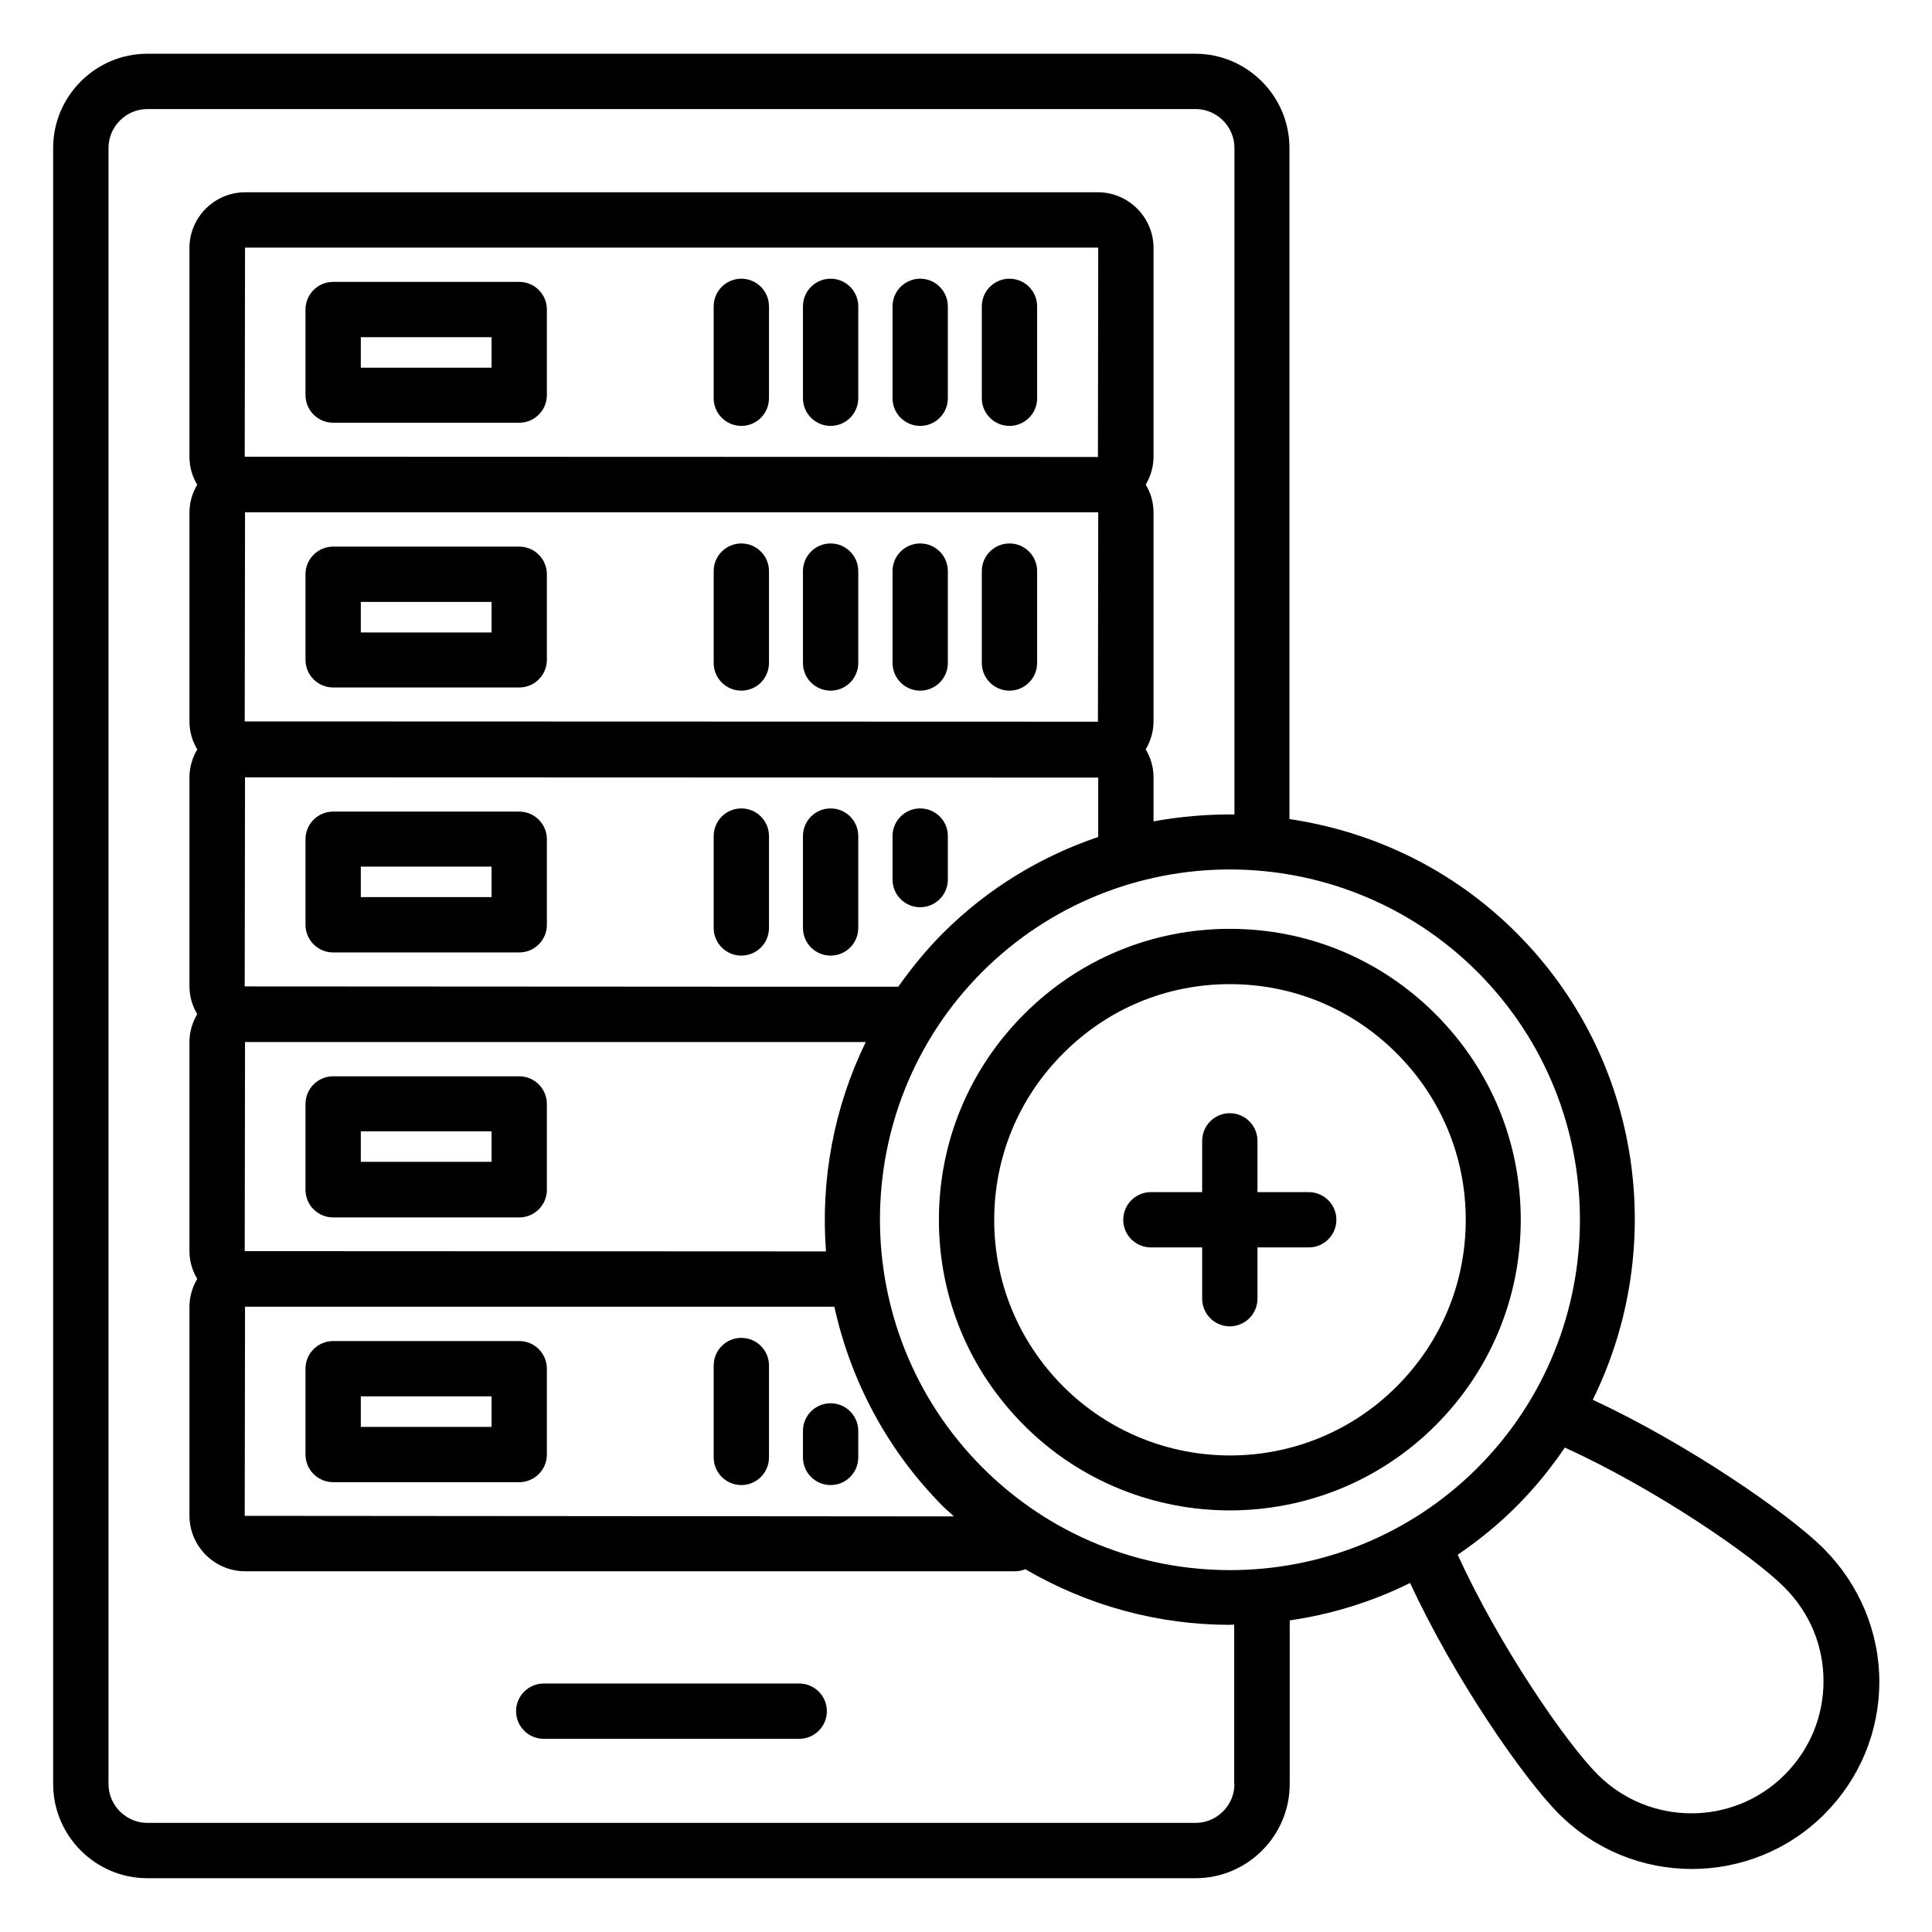<?xml version="1.0" encoding="UTF-8"?>
<!-- Uploaded to: ICON Repo, www.iconrepo.com, Generator: ICON Repo Mixer Tools -->
<svg fill="#000000" width="800px" height="800px" version="1.1" viewBox="144 144 512 512" xmlns="http://www.w3.org/2000/svg">
 <g>
  <path d="m281.6 218.7h-49.312c-4.047 0-7.328 3.281-7.328 7.328v22.672c0 4.047 3.281 7.328 7.328 7.328h49.312c4.047 0 7.328-3.281 7.328-7.328v-22.672c0-4.047-3.281-7.328-7.328-7.328zm-7.328 22.75h-34.656v-8.09h34.656z"/>
  <path d="m364.12 217.86c-4.047 0-7.328 3.281-7.328 7.328v24.352c0 4.047 3.281 7.328 7.328 7.328s7.328-3.281 7.328-7.328v-24.352c0-4.047-3.281-7.328-7.328-7.328z"/>
  <path d="m340.46 217.86c-4.047 0-7.328 3.281-7.328 7.328v24.352c0 4.047 3.281 7.328 7.328 7.328s7.328-3.281 7.328-7.328v-24.352c0-4.047-3.281-7.328-7.328-7.328z"/>
  <path d="m387.86 217.86c-4.047 0-7.328 3.281-7.328 7.328v24.352c0 4.047 3.281 7.328 7.328 7.328s7.328-3.281 7.328-7.328v-24.352c0-4.047-3.281-7.328-7.328-7.328z"/>
  <path d="m411.52 217.86c-4.047 0-7.328 3.281-7.328 7.328v24.352c0 4.047 3.281 7.328 7.328 7.328 4.047 0 7.328-3.281 7.328-7.328v-24.352c0-4.047-3.281-7.328-7.328-7.328z"/>
  <path d="m281.6 288.86h-49.312c-4.047 0-7.328 3.281-7.328 7.328v22.672c0 4.047 3.281 7.328 7.328 7.328h49.312c4.047 0 7.328-3.281 7.328-7.328v-22.672c0-4.047-3.281-7.328-7.328-7.328zm-7.328 22.746h-34.656v-8.09h34.656z"/>
  <path d="m364.12 288.02c-4.047 0-7.328 3.281-7.328 7.328v24.352c0 4.047 3.281 7.328 7.328 7.328s7.328-3.281 7.328-7.328v-24.352c0-4.047-3.281-7.328-7.328-7.328z"/>
  <path d="m340.46 288.02c-4.047 0-7.328 3.281-7.328 7.328v24.352c0 4.047 3.281 7.328 7.328 7.328s7.328-3.281 7.328-7.328v-24.352c0-4.047-3.281-7.328-7.328-7.328z"/>
  <path d="m387.86 288.02c-4.047 0-7.328 3.281-7.328 7.328v24.352c0 4.047 3.281 7.328 7.328 7.328s7.328-3.281 7.328-7.328v-24.352c0-4.047-3.281-7.328-7.328-7.328z"/>
  <path d="m411.52 288.02c-4.047 0-7.328 3.281-7.328 7.328v24.352c0 4.047 3.281 7.328 7.328 7.328 4.047 0 7.328-3.281 7.328-7.328v-24.352c0-4.047-3.281-7.328-7.328-7.328z"/>
  <path d="m281.6 359.08h-49.312c-4.047 0-7.328 3.281-7.328 7.328v22.672c0 4.047 3.281 7.328 7.328 7.328h49.312c4.047 0 7.328-3.281 7.328-7.328v-22.672c0-4.043-3.281-7.328-7.328-7.328zm-7.328 22.672h-34.656v-8.09h34.656z"/>
  <path d="m364.12 358.24c-4.047 0-7.328 3.281-7.328 7.328v24.352c0 4.047 3.281 7.328 7.328 7.328s7.328-3.281 7.328-7.328v-24.352c0-4.043-3.281-7.328-7.328-7.328z"/>
  <path d="m340.46 358.24c-4.047 0-7.328 3.281-7.328 7.328v24.352c0 4.047 3.281 7.328 7.328 7.328s7.328-3.281 7.328-7.328v-24.352c0-4.043-3.281-7.328-7.328-7.328z"/>
  <path d="m387.86 358.24c-4.047 0-7.328 3.281-7.328 7.328v11.527c0 4.047 3.281 7.328 7.328 7.328s7.328-3.281 7.328-7.328v-11.602c0-3.969-3.281-7.254-7.328-7.254z"/>
  <path d="m281.6 429.23h-49.312c-4.047 0-7.328 3.281-7.328 7.328v22.746c0 4.047 3.281 7.328 7.328 7.328h49.312c4.047 0 7.328-3.281 7.328-7.328v-22.746c0-4.047-3.281-7.328-7.328-7.328zm-7.328 22.672h-34.656v-8.09h34.656z"/>
  <path d="m281.6 499.39h-49.312c-4.047 0-7.328 3.281-7.328 7.328v22.746c0 4.047 3.281 7.328 7.328 7.328h49.312c4.047 0 7.328-3.281 7.328-7.328v-22.746c0-4.047-3.281-7.328-7.328-7.328zm-7.328 22.746h-34.656v-8.09h34.656z"/>
  <path d="m364.12 515.88c-4.047 0-7.328 3.281-7.328 7.328v7.023c0 4.047 3.281 7.328 7.328 7.328s7.328-3.281 7.328-7.328v-7.023c0-4.047-3.281-7.328-7.328-7.328z"/>
  <path d="m340.46 498.55c-4.047 0-7.328 3.281-7.328 7.328v24.352c0 4.047 3.281 7.328 7.328 7.328s7.328-3.281 7.328-7.328v-24.352c0-4.047-3.281-7.328-7.328-7.328z"/>
  <path d="m355.8 590.15h-67.707c-4.047 0-7.328 3.281-7.328 7.328 0 4.047 3.281 7.328 7.328 7.328h67.707c4.047 0 7.328-3.281 7.328-7.328 0-4.047-3.281-7.328-7.328-7.328z"/>
  <path d="m392.82 467.25c0 20.609 8.016 39.922 22.594 54.504 15.039 15.039 34.809 22.52 54.504 22.52s39.465-7.481 54.504-22.52c14.578-14.578 22.594-33.895 22.594-54.504s-8.016-39.922-22.594-54.504c-14.578-14.578-33.895-22.594-54.504-22.594s-39.922 8.016-54.504 22.594c-14.578 14.582-22.594 33.895-22.594 54.504zm77.098-62.441c16.719 0 32.367 6.488 44.199 18.32 11.832 11.832 18.32 27.48 18.32 44.121 0 16.719-6.488 32.367-18.32 44.199-24.352 24.352-63.891 24.352-88.32 0-11.754-11.754-18.32-27.48-18.32-44.121 0-16.719 6.488-32.367 18.242-44.121 11.832-11.91 27.48-18.398 44.199-18.398z"/>
  <path d="m627.32 554.42c-9.312-9.312-35.953-27.711-61.219-39.465 19.848-40.227 13.207-90.305-20.23-123.74-16.945-16.945-38.09-26.871-60.152-30.152v-177.86c0-13.742-11.223-24.961-24.961-24.961h-277.71c-13.742 0-24.961 11.223-24.961 24.961v433.58c0 13.742 11.223 24.961 24.961 24.961h277.78c13.742 0 24.961-11.223 24.961-24.961v-43.359c10.992-1.602 21.754-4.887 31.906-9.922 11.68 25.266 30.074 51.832 39.465 61.219 9.695 9.695 22.441 14.578 35.191 14.578 12.672 0 25.418-4.809 35.113-14.504 9.391-9.391 14.578-21.906 14.578-35.113 0.004-13.203-5.34-25.875-14.727-35.266zm-91.754-21.449c-36.184 36.184-95.035 36.184-131.22-0.078-36.184-36.258-36.184-95.113-0.078-131.3 18.09-18.09 41.906-27.176 65.648-27.176 23.738 0 47.555 9.082 65.648 27.176 36.18 36.262 36.18 95.117 0 131.38zm-141.68-141.68c-4.426 4.426-8.32 9.238-11.832 14.199h-33.664l-139.54-0.078 0.078-55.418 226.11 0.078v15.727c-15.039 5.109-29.164 13.508-41.148 25.492zm-30.992 84.348-154.04-0.074 0.078-55.418h164.5c-8.473 17.402-11.984 36.562-10.535 55.492zm-153.96-195.88h226.03c0.078 0 0.078 0 0.078 0.078l-0.078 55.418-226.11-0.074zm226.03-14.656-226.11-0.074 0.078-55.418h226.03c0.078 0 0.078 0 0.078 0.078zm-226.03 225.19h156.18c4.273 19.391 13.816 37.863 28.855 52.977 0.918 0.918 1.91 1.68 2.824 2.594l-187.94-0.148zm262.21 126.49c0 5.648-4.656 10.305-10.305 10.305h-277.78c-5.648 0-10.305-4.656-10.305-10.305v-433.58c0-5.648 4.656-10.305 10.305-10.305h277.78c5.648 0 10.305 4.656 10.305 10.305v176.64c-7.176-0.078-14.352 0.535-21.449 1.832v-11.68c0-2.75-0.762-5.191-2.062-7.406 1.297-2.215 2.062-4.734 2.062-7.406v-55.344c0-2.75-0.762-5.266-2.062-7.406 1.297-2.215 2.062-4.734 2.062-7.406v-55.336c0-8.09-6.641-14.734-14.734-14.734l-226.02 0.004c-8.09 0-14.734 6.641-14.734 14.734v55.344c0 2.75 0.762 5.266 2.062 7.406-1.297 2.215-2.062 4.734-2.062 7.406v55.344c0 2.75 0.762 5.191 2.062 7.406-1.297 2.215-2.062 4.734-2.062 7.406v55.344c0 2.75 0.762 5.191 2.062 7.406-1.297 2.215-2.062 4.734-2.062 7.406v55.344c0 2.75 0.762 5.191 2.062 7.406-1.297 2.215-2.062 4.734-2.062 7.406v55.344c0 8.09 6.641 14.734 14.734 14.734h204.12c0.992 0 1.832-0.23 2.672-0.535 16.719 9.77 35.418 14.734 54.199 14.734 0.383 0 0.762-0.078 1.145-0.078l-0.004 42.266zm145.8-2.441c-13.664 13.664-35.879 13.586-49.543-0.078-8.473-8.473-26.258-34.426-37.098-58.242 5.496-3.742 10.688-7.938 15.574-12.824s9.082-10.078 12.824-15.574c23.816 10.84 49.77 28.551 58.242 37.098 6.641 6.641 10.305 15.418 10.305 24.809s-3.664 18.172-10.305 24.812z"/>
  <path d="m449 474.58h13.586v13.586c0 4.047 3.281 7.328 7.328 7.328s7.328-3.281 7.328-7.328v-13.586h13.586c4.047 0 7.328-3.281 7.328-7.328s-3.281-7.328-7.328-7.328h-13.586v-13.586c0-4.047-3.281-7.328-7.328-7.328s-7.328 3.281-7.328 7.328v13.586h-13.586c-4.047 0-7.328 3.281-7.328 7.328s3.285 7.328 7.328 7.328z"/>
 </g>
</svg>